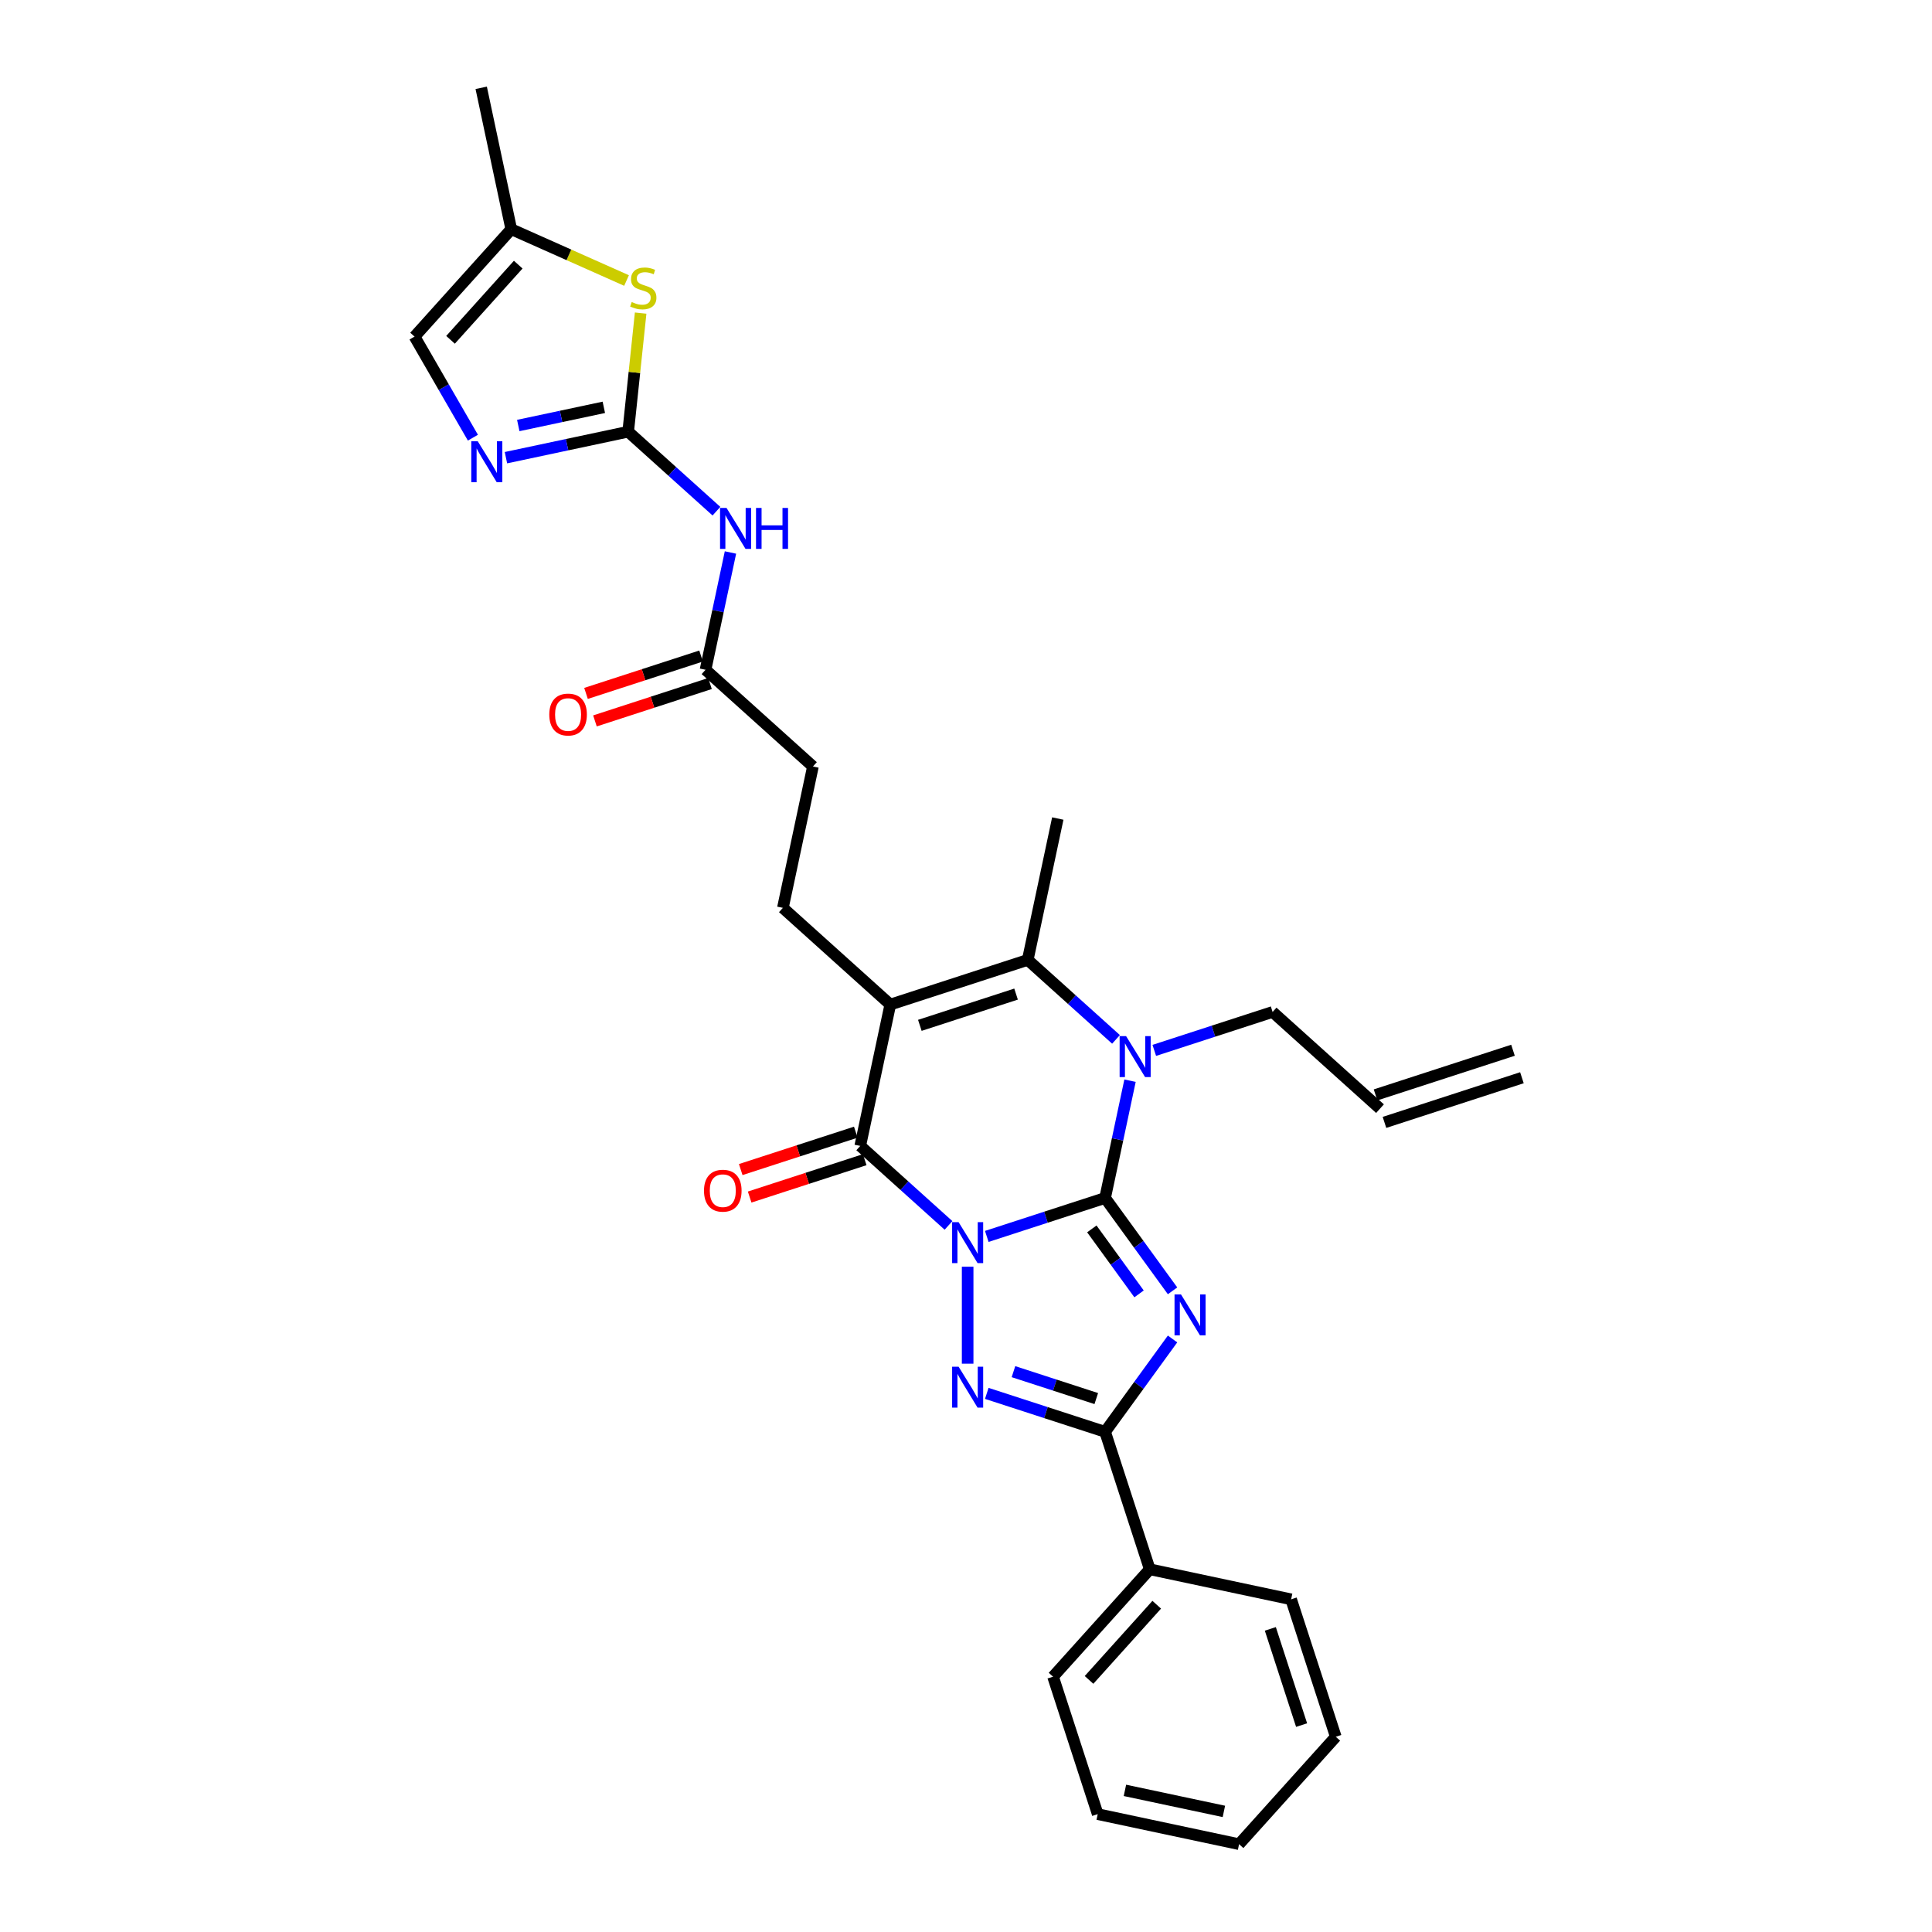 <?xml version='1.0' encoding='iso-8859-1'?>
<svg version='1.1' baseProfile='full'
              xmlns='http://www.w3.org/2000/svg'
                      xmlns:rdkit='http://www.rdkit.org/xml'
                      xmlns:xlink='http://www.w3.org/1999/xlink'
                  xml:space='preserve'
width='1000px' height='1000px' viewBox='0 0 1000 1000'>
<!-- END OF HEADER -->
<rect style='opacity:1.0;fill:#FFFFFF;stroke:none' width='1000' height='1000' x='0' y='0'> </rect>
<path class='bond-0' d='M 510.756,639.969 L 541.376,630.019' style='fill:none;fill-rule:evenodd;stroke:#0000FF;stroke-width:6px;stroke-linecap:butt;stroke-linejoin:miter;stroke-opacity:1' />
<path class='bond-0' d='M 541.376,630.019 L 571.997,620.07' style='fill:none;fill-rule:evenodd;stroke:#000000;stroke-width:6px;stroke-linecap:butt;stroke-linejoin:miter;stroke-opacity:1' />
<path class='bond-2' d='M 500.852,655.649 L 500.852,705.842' style='fill:none;fill-rule:evenodd;stroke:#0000FF;stroke-width:6px;stroke-linecap:butt;stroke-linejoin:miter;stroke-opacity:1' />
<path class='bond-4' d='M 490.947,634.269 L 468.103,613.7' style='fill:none;fill-rule:evenodd;stroke:#0000FF;stroke-width:6px;stroke-linecap:butt;stroke-linejoin:miter;stroke-opacity:1' />
<path class='bond-4' d='M 468.103,613.7 L 445.259,593.131' style='fill:none;fill-rule:evenodd;stroke:#000000;stroke-width:6px;stroke-linecap:butt;stroke-linejoin:miter;stroke-opacity:1' />
<path class='bond-1' d='M 571.997,620.07 L 589.454,644.099' style='fill:none;fill-rule:evenodd;stroke:#000000;stroke-width:6px;stroke-linecap:butt;stroke-linejoin:miter;stroke-opacity:1' />
<path class='bond-1' d='M 589.454,644.099 L 606.912,668.127' style='fill:none;fill-rule:evenodd;stroke:#0000FF;stroke-width:6px;stroke-linecap:butt;stroke-linejoin:miter;stroke-opacity:1' />
<path class='bond-1' d='M 565.13,636.073 L 577.351,652.893' style='fill:none;fill-rule:evenodd;stroke:#000000;stroke-width:6px;stroke-linecap:butt;stroke-linejoin:miter;stroke-opacity:1' />
<path class='bond-1' d='M 577.351,652.893 L 589.571,669.713' style='fill:none;fill-rule:evenodd;stroke:#0000FF;stroke-width:6px;stroke-linecap:butt;stroke-linejoin:miter;stroke-opacity:1' />
<path class='bond-5' d='M 571.997,620.07 L 578.449,589.716' style='fill:none;fill-rule:evenodd;stroke:#000000;stroke-width:6px;stroke-linecap:butt;stroke-linejoin:miter;stroke-opacity:1' />
<path class='bond-5' d='M 578.449,589.716 L 584.901,559.361' style='fill:none;fill-rule:evenodd;stroke:#0000FF;stroke-width:6px;stroke-linecap:butt;stroke-linejoin:miter;stroke-opacity:1' />
<path class='bond-30' d='M 606.912,693.053 L 589.454,717.081' style='fill:none;fill-rule:evenodd;stroke:#0000FF;stroke-width:6px;stroke-linecap:butt;stroke-linejoin:miter;stroke-opacity:1' />
<path class='bond-30' d='M 589.454,717.081 L 571.997,741.11' style='fill:none;fill-rule:evenodd;stroke:#000000;stroke-width:6px;stroke-linecap:butt;stroke-linejoin:miter;stroke-opacity:1' />
<path class='bond-6' d='M 510.756,721.211 L 541.376,731.161' style='fill:none;fill-rule:evenodd;stroke:#0000FF;stroke-width:6px;stroke-linecap:butt;stroke-linejoin:miter;stroke-opacity:1' />
<path class='bond-6' d='M 541.376,731.161 L 571.997,741.11' style='fill:none;fill-rule:evenodd;stroke:#000000;stroke-width:6px;stroke-linecap:butt;stroke-linejoin:miter;stroke-opacity:1' />
<path class='bond-6' d='M 524.565,709.967 L 546,716.931' style='fill:none;fill-rule:evenodd;stroke:#0000FF;stroke-width:6px;stroke-linecap:butt;stroke-linejoin:miter;stroke-opacity:1' />
<path class='bond-6' d='M 546,716.931 L 567.434,723.896' style='fill:none;fill-rule:evenodd;stroke:#000000;stroke-width:6px;stroke-linecap:butt;stroke-linejoin:miter;stroke-opacity:1' />
<path class='bond-3' d='M 460.813,519.959 L 445.259,593.131' style='fill:none;fill-rule:evenodd;stroke:#000000;stroke-width:6px;stroke-linecap:butt;stroke-linejoin:miter;stroke-opacity:1' />
<path class='bond-7' d='M 460.813,519.959 L 531.958,496.843' style='fill:none;fill-rule:evenodd;stroke:#000000;stroke-width:6px;stroke-linecap:butt;stroke-linejoin:miter;stroke-opacity:1' />
<path class='bond-7' d='M 476.108,530.721 L 525.909,514.539' style='fill:none;fill-rule:evenodd;stroke:#000000;stroke-width:6px;stroke-linecap:butt;stroke-linejoin:miter;stroke-opacity:1' />
<path class='bond-12' d='M 460.813,519.959 L 405.22,469.904' style='fill:none;fill-rule:evenodd;stroke:#000000;stroke-width:6px;stroke-linecap:butt;stroke-linejoin:miter;stroke-opacity:1' />
<path class='bond-16' d='M 442.948,586.017 L 413.173,595.691' style='fill:none;fill-rule:evenodd;stroke:#000000;stroke-width:6px;stroke-linecap:butt;stroke-linejoin:miter;stroke-opacity:1' />
<path class='bond-16' d='M 413.173,595.691 L 383.398,605.366' style='fill:none;fill-rule:evenodd;stroke:#FF0000;stroke-width:6px;stroke-linecap:butt;stroke-linejoin:miter;stroke-opacity:1' />
<path class='bond-16' d='M 447.571,600.246 L 417.796,609.92' style='fill:none;fill-rule:evenodd;stroke:#000000;stroke-width:6px;stroke-linecap:butt;stroke-linejoin:miter;stroke-opacity:1' />
<path class='bond-16' d='M 417.796,609.92 L 388.021,619.595' style='fill:none;fill-rule:evenodd;stroke:#FF0000;stroke-width:6px;stroke-linecap:butt;stroke-linejoin:miter;stroke-opacity:1' />
<path class='bond-19' d='M 597.454,543.68 L 628.075,533.731' style='fill:none;fill-rule:evenodd;stroke:#0000FF;stroke-width:6px;stroke-linecap:butt;stroke-linejoin:miter;stroke-opacity:1' />
<path class='bond-19' d='M 628.075,533.731 L 658.695,523.782' style='fill:none;fill-rule:evenodd;stroke:#000000;stroke-width:6px;stroke-linecap:butt;stroke-linejoin:miter;stroke-opacity:1' />
<path class='bond-31' d='M 577.646,537.98 L 554.802,517.412' style='fill:none;fill-rule:evenodd;stroke:#0000FF;stroke-width:6px;stroke-linecap:butt;stroke-linejoin:miter;stroke-opacity:1' />
<path class='bond-31' d='M 554.802,517.412 L 531.958,496.843' style='fill:none;fill-rule:evenodd;stroke:#000000;stroke-width:6px;stroke-linecap:butt;stroke-linejoin:miter;stroke-opacity:1' />
<path class='bond-17' d='M 571.997,741.11 L 595.113,812.255' style='fill:none;fill-rule:evenodd;stroke:#000000;stroke-width:6px;stroke-linecap:butt;stroke-linejoin:miter;stroke-opacity:1' />
<path class='bond-23' d='M 531.958,496.843 L 547.511,423.671' style='fill:none;fill-rule:evenodd;stroke:#000000;stroke-width:6px;stroke-linecap:butt;stroke-linejoin:miter;stroke-opacity:1' />
<path class='bond-8' d='M 325.143,223.45 L 347.986,244.018' style='fill:none;fill-rule:evenodd;stroke:#000000;stroke-width:6px;stroke-linecap:butt;stroke-linejoin:miter;stroke-opacity:1' />
<path class='bond-8' d='M 347.986,244.018 L 370.83,264.587' style='fill:none;fill-rule:evenodd;stroke:#0000FF;stroke-width:6px;stroke-linecap:butt;stroke-linejoin:miter;stroke-opacity:1' />
<path class='bond-9' d='M 325.143,223.45 L 293.509,230.174' style='fill:none;fill-rule:evenodd;stroke:#000000;stroke-width:6px;stroke-linecap:butt;stroke-linejoin:miter;stroke-opacity:1' />
<path class='bond-9' d='M 293.509,230.174 L 261.875,236.898' style='fill:none;fill-rule:evenodd;stroke:#0000FF;stroke-width:6px;stroke-linecap:butt;stroke-linejoin:miter;stroke-opacity:1' />
<path class='bond-9' d='M 312.542,210.833 L 290.398,215.539' style='fill:none;fill-rule:evenodd;stroke:#000000;stroke-width:6px;stroke-linecap:butt;stroke-linejoin:miter;stroke-opacity:1' />
<path class='bond-9' d='M 290.398,215.539 L 268.255,220.246' style='fill:none;fill-rule:evenodd;stroke:#0000FF;stroke-width:6px;stroke-linecap:butt;stroke-linejoin:miter;stroke-opacity:1' />
<path class='bond-11' d='M 325.143,223.45 L 328.369,192.752' style='fill:none;fill-rule:evenodd;stroke:#000000;stroke-width:6px;stroke-linecap:butt;stroke-linejoin:miter;stroke-opacity:1' />
<path class='bond-11' d='M 328.369,192.752 L 331.595,162.054' style='fill:none;fill-rule:evenodd;stroke:#CCCC00;stroke-width:6px;stroke-linecap:butt;stroke-linejoin:miter;stroke-opacity:1' />
<path class='bond-13' d='M 244.775,226.54 L 229.671,200.379' style='fill:none;fill-rule:evenodd;stroke:#0000FF;stroke-width:6px;stroke-linecap:butt;stroke-linejoin:miter;stroke-opacity:1' />
<path class='bond-13' d='M 229.671,200.379 L 214.567,174.218' style='fill:none;fill-rule:evenodd;stroke:#000000;stroke-width:6px;stroke-linecap:butt;stroke-linejoin:miter;stroke-opacity:1' />
<path class='bond-10' d='M 378.086,285.968 L 371.634,316.322' style='fill:none;fill-rule:evenodd;stroke:#0000FF;stroke-width:6px;stroke-linecap:butt;stroke-linejoin:miter;stroke-opacity:1' />
<path class='bond-10' d='M 371.634,316.322 L 365.182,346.677' style='fill:none;fill-rule:evenodd;stroke:#000000;stroke-width:6px;stroke-linecap:butt;stroke-linejoin:miter;stroke-opacity:1' />
<path class='bond-15' d='M 324.299,145.196 L 294.461,131.911' style='fill:none;fill-rule:evenodd;stroke:#CCCC00;stroke-width:6px;stroke-linecap:butt;stroke-linejoin:miter;stroke-opacity:1' />
<path class='bond-15' d='M 294.461,131.911 L 264.623,118.626' style='fill:none;fill-rule:evenodd;stroke:#000000;stroke-width:6px;stroke-linecap:butt;stroke-linejoin:miter;stroke-opacity:1' />
<path class='bond-20' d='M 405.22,469.904 L 420.774,396.732' style='fill:none;fill-rule:evenodd;stroke:#000000;stroke-width:6px;stroke-linecap:butt;stroke-linejoin:miter;stroke-opacity:1' />
<path class='bond-33' d='M 214.567,174.218 L 264.623,118.626' style='fill:none;fill-rule:evenodd;stroke:#000000;stroke-width:6px;stroke-linecap:butt;stroke-linejoin:miter;stroke-opacity:1' />
<path class='bond-33' d='M 233.194,175.891 L 268.233,136.976' style='fill:none;fill-rule:evenodd;stroke:#000000;stroke-width:6px;stroke-linecap:butt;stroke-linejoin:miter;stroke-opacity:1' />
<path class='bond-14' d='M 365.182,346.677 L 420.774,396.732' style='fill:none;fill-rule:evenodd;stroke:#000000;stroke-width:6px;stroke-linecap:butt;stroke-linejoin:miter;stroke-opacity:1' />
<path class='bond-18' d='M 362.87,339.562 L 333.095,349.237' style='fill:none;fill-rule:evenodd;stroke:#000000;stroke-width:6px;stroke-linecap:butt;stroke-linejoin:miter;stroke-opacity:1' />
<path class='bond-18' d='M 333.095,349.237 L 303.32,358.911' style='fill:none;fill-rule:evenodd;stroke:#FF0000;stroke-width:6px;stroke-linecap:butt;stroke-linejoin:miter;stroke-opacity:1' />
<path class='bond-18' d='M 367.493,353.791 L 337.718,363.466' style='fill:none;fill-rule:evenodd;stroke:#000000;stroke-width:6px;stroke-linecap:butt;stroke-linejoin:miter;stroke-opacity:1' />
<path class='bond-18' d='M 337.718,363.466 L 307.943,373.14' style='fill:none;fill-rule:evenodd;stroke:#FF0000;stroke-width:6px;stroke-linecap:butt;stroke-linejoin:miter;stroke-opacity:1' />
<path class='bond-24' d='M 264.623,118.626 L 249.07,45.455' style='fill:none;fill-rule:evenodd;stroke:#000000;stroke-width:6px;stroke-linecap:butt;stroke-linejoin:miter;stroke-opacity:1' />
<path class='bond-25' d='M 595.113,812.255 L 545.058,867.847' style='fill:none;fill-rule:evenodd;stroke:#000000;stroke-width:6px;stroke-linecap:butt;stroke-linejoin:miter;stroke-opacity:1' />
<path class='bond-25' d='M 598.723,830.605 L 563.685,869.519' style='fill:none;fill-rule:evenodd;stroke:#000000;stroke-width:6px;stroke-linecap:butt;stroke-linejoin:miter;stroke-opacity:1' />
<path class='bond-26' d='M 595.113,812.255 L 668.285,827.808' style='fill:none;fill-rule:evenodd;stroke:#000000;stroke-width:6px;stroke-linecap:butt;stroke-linejoin:miter;stroke-opacity:1' />
<path class='bond-21' d='M 658.695,523.782 L 714.287,573.837' style='fill:none;fill-rule:evenodd;stroke:#000000;stroke-width:6px;stroke-linecap:butt;stroke-linejoin:miter;stroke-opacity:1' />
<path class='bond-22' d='M 716.599,580.952 L 787.744,557.835' style='fill:none;fill-rule:evenodd;stroke:#000000;stroke-width:6px;stroke-linecap:butt;stroke-linejoin:miter;stroke-opacity:1' />
<path class='bond-22' d='M 711.976,566.723 L 783.121,543.606' style='fill:none;fill-rule:evenodd;stroke:#000000;stroke-width:6px;stroke-linecap:butt;stroke-linejoin:miter;stroke-opacity:1' />
<path class='bond-27' d='M 545.058,867.847 L 568.174,938.992' style='fill:none;fill-rule:evenodd;stroke:#000000;stroke-width:6px;stroke-linecap:butt;stroke-linejoin:miter;stroke-opacity:1' />
<path class='bond-28' d='M 668.285,827.808 L 691.402,898.953' style='fill:none;fill-rule:evenodd;stroke:#000000;stroke-width:6px;stroke-linecap:butt;stroke-linejoin:miter;stroke-opacity:1' />
<path class='bond-28' d='M 657.524,843.103 L 673.705,892.905' style='fill:none;fill-rule:evenodd;stroke:#000000;stroke-width:6px;stroke-linecap:butt;stroke-linejoin:miter;stroke-opacity:1' />
<path class='bond-32' d='M 568.174,938.992 L 641.346,954.545' style='fill:none;fill-rule:evenodd;stroke:#000000;stroke-width:6px;stroke-linecap:butt;stroke-linejoin:miter;stroke-opacity:1' />
<path class='bond-32' d='M 582.261,926.691 L 633.481,937.578' style='fill:none;fill-rule:evenodd;stroke:#000000;stroke-width:6px;stroke-linecap:butt;stroke-linejoin:miter;stroke-opacity:1' />
<path class='bond-29' d='M 691.402,898.953 L 641.346,954.545' style='fill:none;fill-rule:evenodd;stroke:#000000;stroke-width:6px;stroke-linecap:butt;stroke-linejoin:miter;stroke-opacity:1' />
<path  class='atom-0' d='M 496.169 632.594
L 503.111 643.815
Q 503.799 644.922, 504.906 646.927
Q 506.013 648.932, 506.073 649.051
L 506.073 632.594
L 508.886 632.594
L 508.886 653.779
L 505.983 653.779
L 498.533 641.511
Q 497.665 640.075, 496.737 638.429
Q 495.839 636.783, 495.57 636.275
L 495.57 653.779
L 492.817 653.779
L 492.817 632.594
L 496.169 632.594
' fill='#0000FF'/>
<path  class='atom-2' d='M 611.284 669.997
L 618.226 681.218
Q 618.914 682.325, 620.021 684.33
Q 621.129 686.335, 621.188 686.455
L 621.188 669.997
L 624.001 669.997
L 624.001 691.183
L 621.099 691.183
L 613.648 678.914
Q 612.78 677.478, 611.853 675.832
Q 610.955 674.186, 610.686 673.678
L 610.686 691.183
L 607.933 691.183
L 607.933 669.997
L 611.284 669.997
' fill='#0000FF'/>
<path  class='atom-3' d='M 496.169 707.401
L 503.111 718.622
Q 503.799 719.729, 504.906 721.734
Q 506.013 723.738, 506.073 723.858
L 506.073 707.401
L 508.886 707.401
L 508.886 728.586
L 505.983 728.586
L 498.533 716.318
Q 497.665 714.881, 496.737 713.235
Q 495.839 711.59, 495.57 711.081
L 495.57 728.586
L 492.817 728.586
L 492.817 707.401
L 496.169 707.401
' fill='#0000FF'/>
<path  class='atom-6' d='M 582.867 536.306
L 589.809 547.527
Q 590.497 548.634, 591.604 550.639
Q 592.712 552.643, 592.771 552.763
L 592.771 536.306
L 595.584 536.306
L 595.584 557.491
L 592.682 557.491
L 585.231 545.223
Q 584.363 543.786, 583.436 542.141
Q 582.538 540.495, 582.269 539.986
L 582.269 557.491
L 579.516 557.491
L 579.516 536.306
L 582.867 536.306
' fill='#0000FF'/>
<path  class='atom-10' d='M 247.288 228.41
L 254.23 239.631
Q 254.918 240.738, 256.025 242.743
Q 257.132 244.748, 257.192 244.868
L 257.192 228.41
L 260.005 228.41
L 260.005 249.595
L 257.102 249.595
L 249.652 237.327
Q 248.784 235.891, 247.856 234.245
Q 246.959 232.599, 246.689 232.091
L 246.689 249.595
L 243.937 249.595
L 243.937 228.41
L 247.288 228.41
' fill='#0000FF'/>
<path  class='atom-11' d='M 376.052 262.912
L 382.994 274.133
Q 383.682 275.241, 384.789 277.245
Q 385.896 279.25, 385.956 279.37
L 385.956 262.912
L 388.769 262.912
L 388.769 284.098
L 385.866 284.098
L 378.416 271.829
Q 377.548 270.393, 376.62 268.747
Q 375.723 267.102, 375.453 266.593
L 375.453 284.098
L 372.7 284.098
L 372.7 262.912
L 376.052 262.912
' fill='#0000FF'/>
<path  class='atom-11' d='M 391.312 262.912
L 394.185 262.912
L 394.185 271.919
L 405.017 271.919
L 405.017 262.912
L 407.889 262.912
L 407.889 284.098
L 405.017 284.098
L 405.017 274.313
L 394.185 274.313
L 394.185 284.098
L 391.312 284.098
L 391.312 262.912
' fill='#0000FF'/>
<path  class='atom-12' d='M 326.977 156.324
Q 327.217 156.414, 328.204 156.833
Q 329.192 157.252, 330.269 157.521
Q 331.376 157.76, 332.453 157.76
Q 334.458 157.76, 335.625 156.803
Q 336.792 155.815, 336.792 154.11
Q 336.792 152.943, 336.194 152.225
Q 335.625 151.507, 334.727 151.118
Q 333.83 150.729, 332.334 150.28
Q 330.448 149.711, 329.311 149.173
Q 328.204 148.634, 327.396 147.497
Q 326.618 146.36, 326.618 144.445
Q 326.618 141.782, 328.414 140.136
Q 330.239 138.49, 333.83 138.49
Q 336.283 138.49, 339.066 139.657
L 338.378 141.961
Q 335.835 140.914, 333.92 140.914
Q 331.855 140.914, 330.718 141.782
Q 329.581 142.62, 329.611 144.086
Q 329.611 145.223, 330.179 145.911
Q 330.778 146.599, 331.615 146.988
Q 332.483 147.377, 333.92 147.826
Q 335.835 148.425, 336.972 149.023
Q 338.109 149.621, 338.917 150.848
Q 339.754 152.045, 339.754 154.11
Q 339.754 157.042, 337.78 158.628
Q 335.835 160.184, 332.573 160.184
Q 330.688 160.184, 329.252 159.765
Q 327.845 159.376, 326.17 158.688
L 326.977 156.324
' fill='#CCCC00'/>
<path  class='atom-17' d='M 364.389 616.308
Q 364.389 611.221, 366.903 608.378
Q 369.416 605.535, 374.114 605.535
Q 378.812 605.535, 381.326 608.378
Q 383.839 611.221, 383.839 616.308
Q 383.839 621.454, 381.296 624.387
Q 378.752 627.289, 374.114 627.289
Q 369.446 627.289, 366.903 624.387
Q 364.389 621.484, 364.389 616.308
M 374.114 624.895
Q 377.346 624.895, 379.081 622.741
Q 380.847 620.557, 380.847 616.308
Q 380.847 612.148, 379.081 610.054
Q 377.346 607.929, 374.114 607.929
Q 370.883 607.929, 369.117 610.024
Q 367.382 612.118, 367.382 616.308
Q 367.382 620.587, 369.117 622.741
Q 370.883 624.895, 374.114 624.895
' fill='#FF0000'/>
<path  class='atom-19' d='M 284.311 369.853
Q 284.311 364.766, 286.825 361.924
Q 289.338 359.081, 294.036 359.081
Q 298.734 359.081, 301.248 361.924
Q 303.761 364.766, 303.761 369.853
Q 303.761 375, 301.218 377.932
Q 298.674 380.835, 294.036 380.835
Q 289.368 380.835, 286.825 377.932
Q 284.311 375.03, 284.311 369.853
M 294.036 378.441
Q 297.268 378.441, 299.003 376.287
Q 300.769 374.102, 300.769 369.853
Q 300.769 365.694, 299.003 363.599
Q 297.268 361.475, 294.036 361.475
Q 290.805 361.475, 289.039 363.569
Q 287.304 365.664, 287.304 369.853
Q 287.304 374.132, 289.039 376.287
Q 290.805 378.441, 294.036 378.441
' fill='#FF0000'/>
</svg>
